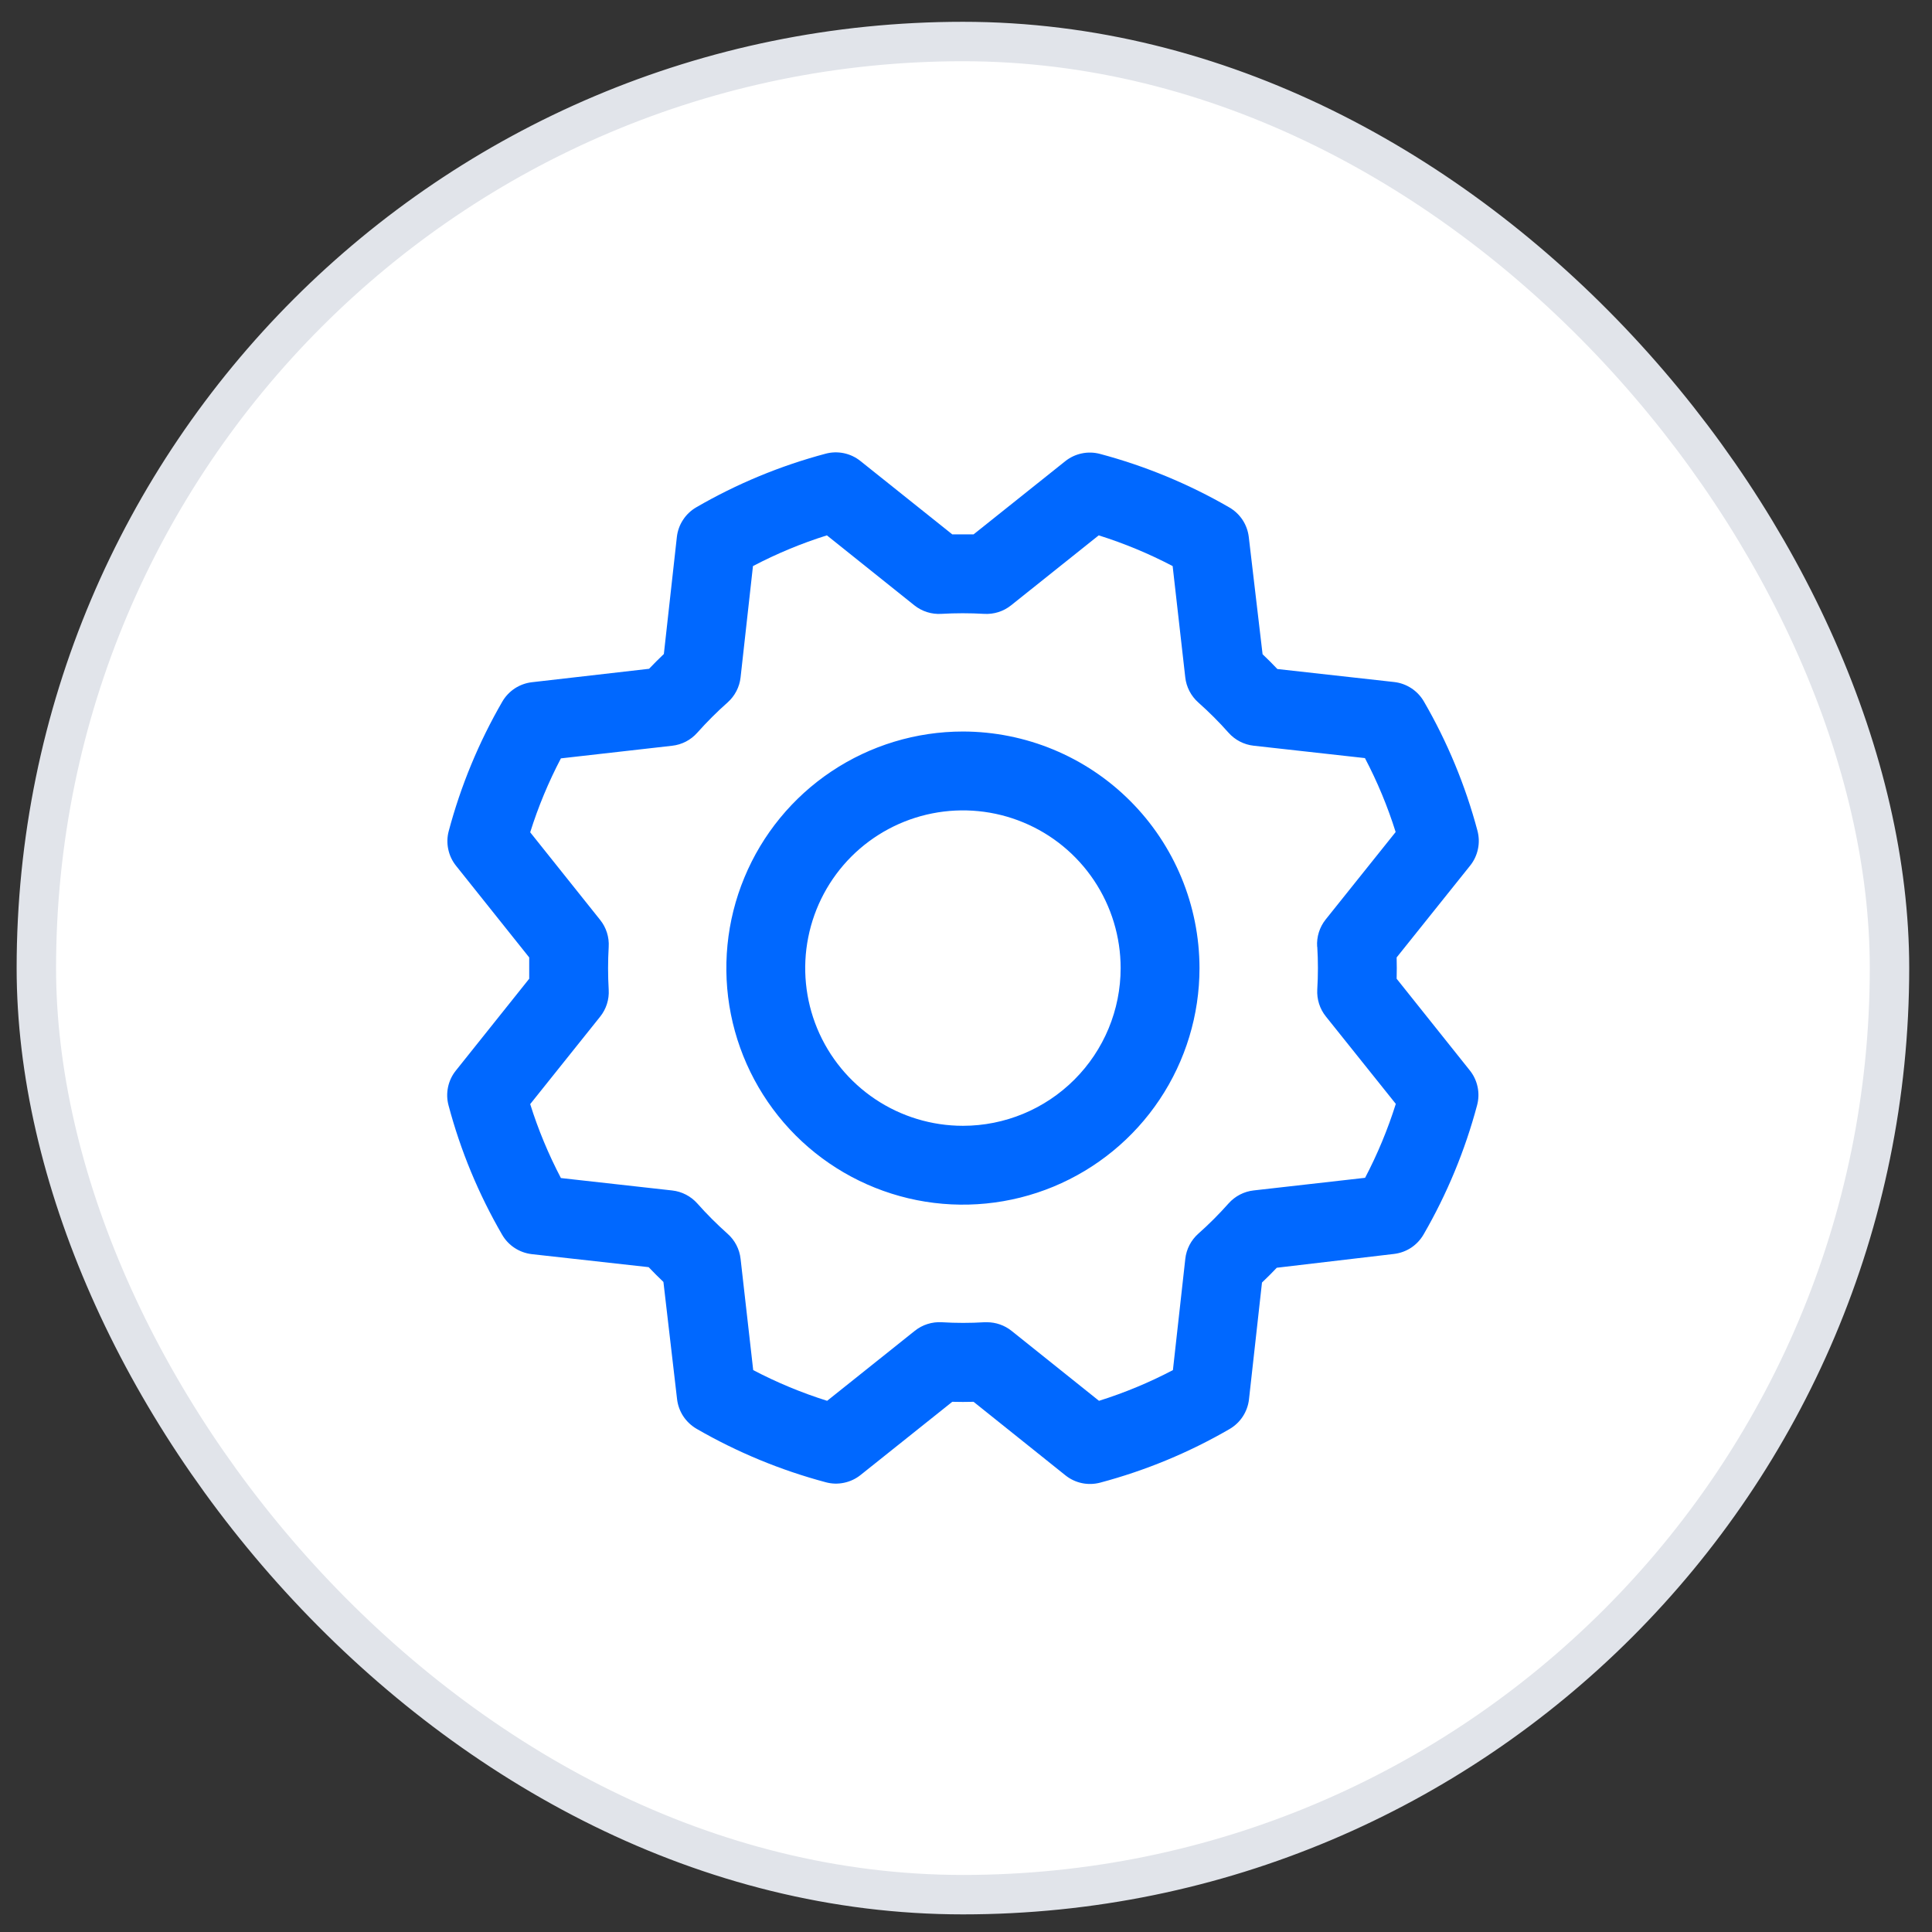 <svg width="49" height="49" viewBox="0 0 49 49" fill="none" xmlns="http://www.w3.org/2000/svg">
<rect x="0" y="0" width="49" height="49" fill="#333333" stroke="none"/>
<rect x="0.922" y="1.053" width="47" height="47" rx="23.5" fill="white"/>
<rect x="0.922" y="1.053" width="47" height="47" rx="23.5" stroke="#E1E4EA"/>
<path d="M24.422 18.553C23.235 18.553 22.075 18.905 21.088 19.564C20.102 20.223 19.333 21.16 18.879 22.257C18.424 23.353 18.306 24.56 18.537 25.724C18.769 26.887 19.34 27.956 20.179 28.796C21.018 29.635 22.087 30.206 23.251 30.438C24.415 30.669 25.622 30.55 26.718 30.096C27.814 29.642 28.752 28.873 29.411 27.886C30.07 26.9 30.422 25.74 30.422 24.553C30.42 22.962 29.788 21.437 28.663 20.312C27.538 19.187 26.013 18.555 24.422 18.553ZM24.422 28.553C23.631 28.553 22.857 28.318 22.2 27.879C21.542 27.439 21.029 26.815 20.726 26.084C20.424 25.353 20.344 24.549 20.499 23.773C20.653 22.997 21.034 22.284 21.593 21.724C22.153 21.165 22.866 20.784 23.642 20.63C24.418 20.476 25.222 20.555 25.953 20.858C26.684 21.16 27.308 21.673 27.748 22.331C28.187 22.988 28.422 23.762 28.422 24.553C28.422 25.614 28 26.631 27.25 27.381C26.5 28.131 25.483 28.553 24.422 28.553ZM35.422 24.823C35.427 24.643 35.427 24.463 35.422 24.283L37.287 21.953C37.385 21.831 37.452 21.687 37.484 21.534C37.517 21.381 37.512 21.222 37.472 21.07C37.166 19.921 36.709 18.818 36.112 17.789C36.034 17.655 35.925 17.54 35.795 17.455C35.665 17.37 35.517 17.316 35.362 17.298L32.397 16.968C32.274 16.838 32.149 16.713 32.022 16.593L31.672 13.62C31.654 13.466 31.6 13.317 31.515 13.187C31.429 13.057 31.314 12.948 31.179 12.87C30.151 12.275 29.047 11.818 27.898 11.512C27.747 11.472 27.588 11.467 27.435 11.5C27.282 11.532 27.138 11.6 27.016 11.698L24.692 13.553C24.512 13.553 24.332 13.553 24.152 13.553L21.822 11.692C21.7 11.594 21.556 11.526 21.403 11.494C21.249 11.462 21.091 11.466 20.939 11.507C19.79 11.813 18.687 12.27 17.658 12.867C17.524 12.945 17.409 13.053 17.324 13.184C17.238 13.314 17.185 13.462 17.167 13.617L16.837 16.587C16.707 16.711 16.582 16.836 16.462 16.962L13.489 17.303C13.335 17.321 13.186 17.375 13.056 17.46C12.926 17.546 12.817 17.661 12.739 17.796C12.144 18.824 11.687 19.928 11.381 21.077C11.34 21.228 11.336 21.387 11.369 21.54C11.401 21.694 11.469 21.837 11.567 21.959L13.422 24.283C13.422 24.463 13.422 24.643 13.422 24.823L11.561 27.153C11.463 27.275 11.395 27.419 11.363 27.572C11.331 27.726 11.335 27.884 11.376 28.035C11.681 29.185 12.139 30.288 12.736 31.317C12.814 31.451 12.922 31.566 13.053 31.651C13.183 31.736 13.331 31.79 13.486 31.808L16.451 32.138C16.575 32.268 16.7 32.393 16.826 32.513L17.172 35.486C17.19 35.64 17.244 35.789 17.329 35.919C17.415 36.049 17.53 36.157 17.664 36.236C18.693 36.831 19.797 37.288 20.946 37.594C21.097 37.635 21.256 37.639 21.409 37.606C21.562 37.574 21.706 37.506 21.828 37.408L24.152 35.553C24.332 35.558 24.512 35.558 24.692 35.553L27.022 37.418C27.144 37.516 27.288 37.584 27.441 37.616C27.594 37.648 27.753 37.643 27.904 37.603C29.054 37.297 30.157 36.84 31.186 36.243C31.32 36.165 31.435 36.056 31.52 35.926C31.605 35.796 31.659 35.648 31.677 35.493L32.007 32.528C32.137 32.405 32.262 32.28 32.382 32.153L35.354 31.803C35.509 31.785 35.658 31.731 35.788 31.646C35.918 31.56 36.026 31.445 36.104 31.311C36.7 30.282 37.157 29.178 37.463 28.029C37.503 27.878 37.508 27.719 37.475 27.566C37.443 27.413 37.375 27.269 37.277 27.147L35.422 24.823ZM33.409 24.011C33.431 24.372 33.431 24.734 33.409 25.096C33.395 25.343 33.472 25.587 33.627 25.78L35.401 27.997C35.197 28.644 34.937 29.271 34.622 29.872L31.797 30.192C31.551 30.219 31.324 30.337 31.159 30.522C30.919 30.792 30.663 31.049 30.392 31.289C30.207 31.454 30.089 31.681 30.062 31.927L29.748 34.749C29.148 35.064 28.52 35.325 27.873 35.528L25.656 33.754C25.478 33.612 25.258 33.535 25.031 33.535H24.971C24.609 33.557 24.247 33.557 23.886 33.535C23.638 33.521 23.394 33.598 23.201 33.753L20.978 35.528C20.331 35.324 19.704 35.064 19.103 34.749L18.783 31.928C18.756 31.682 18.638 31.455 18.453 31.291C18.183 31.05 17.926 30.794 17.686 30.523C17.521 30.338 17.294 30.22 17.048 30.193L14.226 29.878C13.911 29.277 13.65 28.65 13.447 28.003L15.221 25.785C15.376 25.592 15.453 25.348 15.438 25.101C15.417 24.739 15.417 24.377 15.438 24.015C15.453 23.768 15.376 23.524 15.221 23.331L13.447 21.109C13.65 20.462 13.911 19.835 14.226 19.234L17.047 18.914C17.293 18.887 17.52 18.769 17.684 18.584C17.925 18.314 18.181 18.057 18.452 17.817C18.638 17.652 18.756 17.425 18.783 17.178L19.097 14.357C19.698 14.042 20.325 13.781 20.972 13.578L23.189 15.352C23.383 15.507 23.627 15.584 23.874 15.569C24.236 15.548 24.598 15.548 24.959 15.569C25.207 15.584 25.451 15.507 25.644 15.352L27.866 13.578C28.512 13.781 29.14 14.042 29.741 14.357L30.061 17.178C30.088 17.424 30.206 17.651 30.391 17.816C30.661 18.056 30.918 18.312 31.158 18.583C31.323 18.768 31.55 18.886 31.796 18.913L34.618 19.227C34.933 19.827 35.194 20.455 35.397 21.102L33.623 23.319C33.467 23.514 33.389 23.761 33.406 24.011H33.409Z" fill="#0068FF"/>
</svg>
